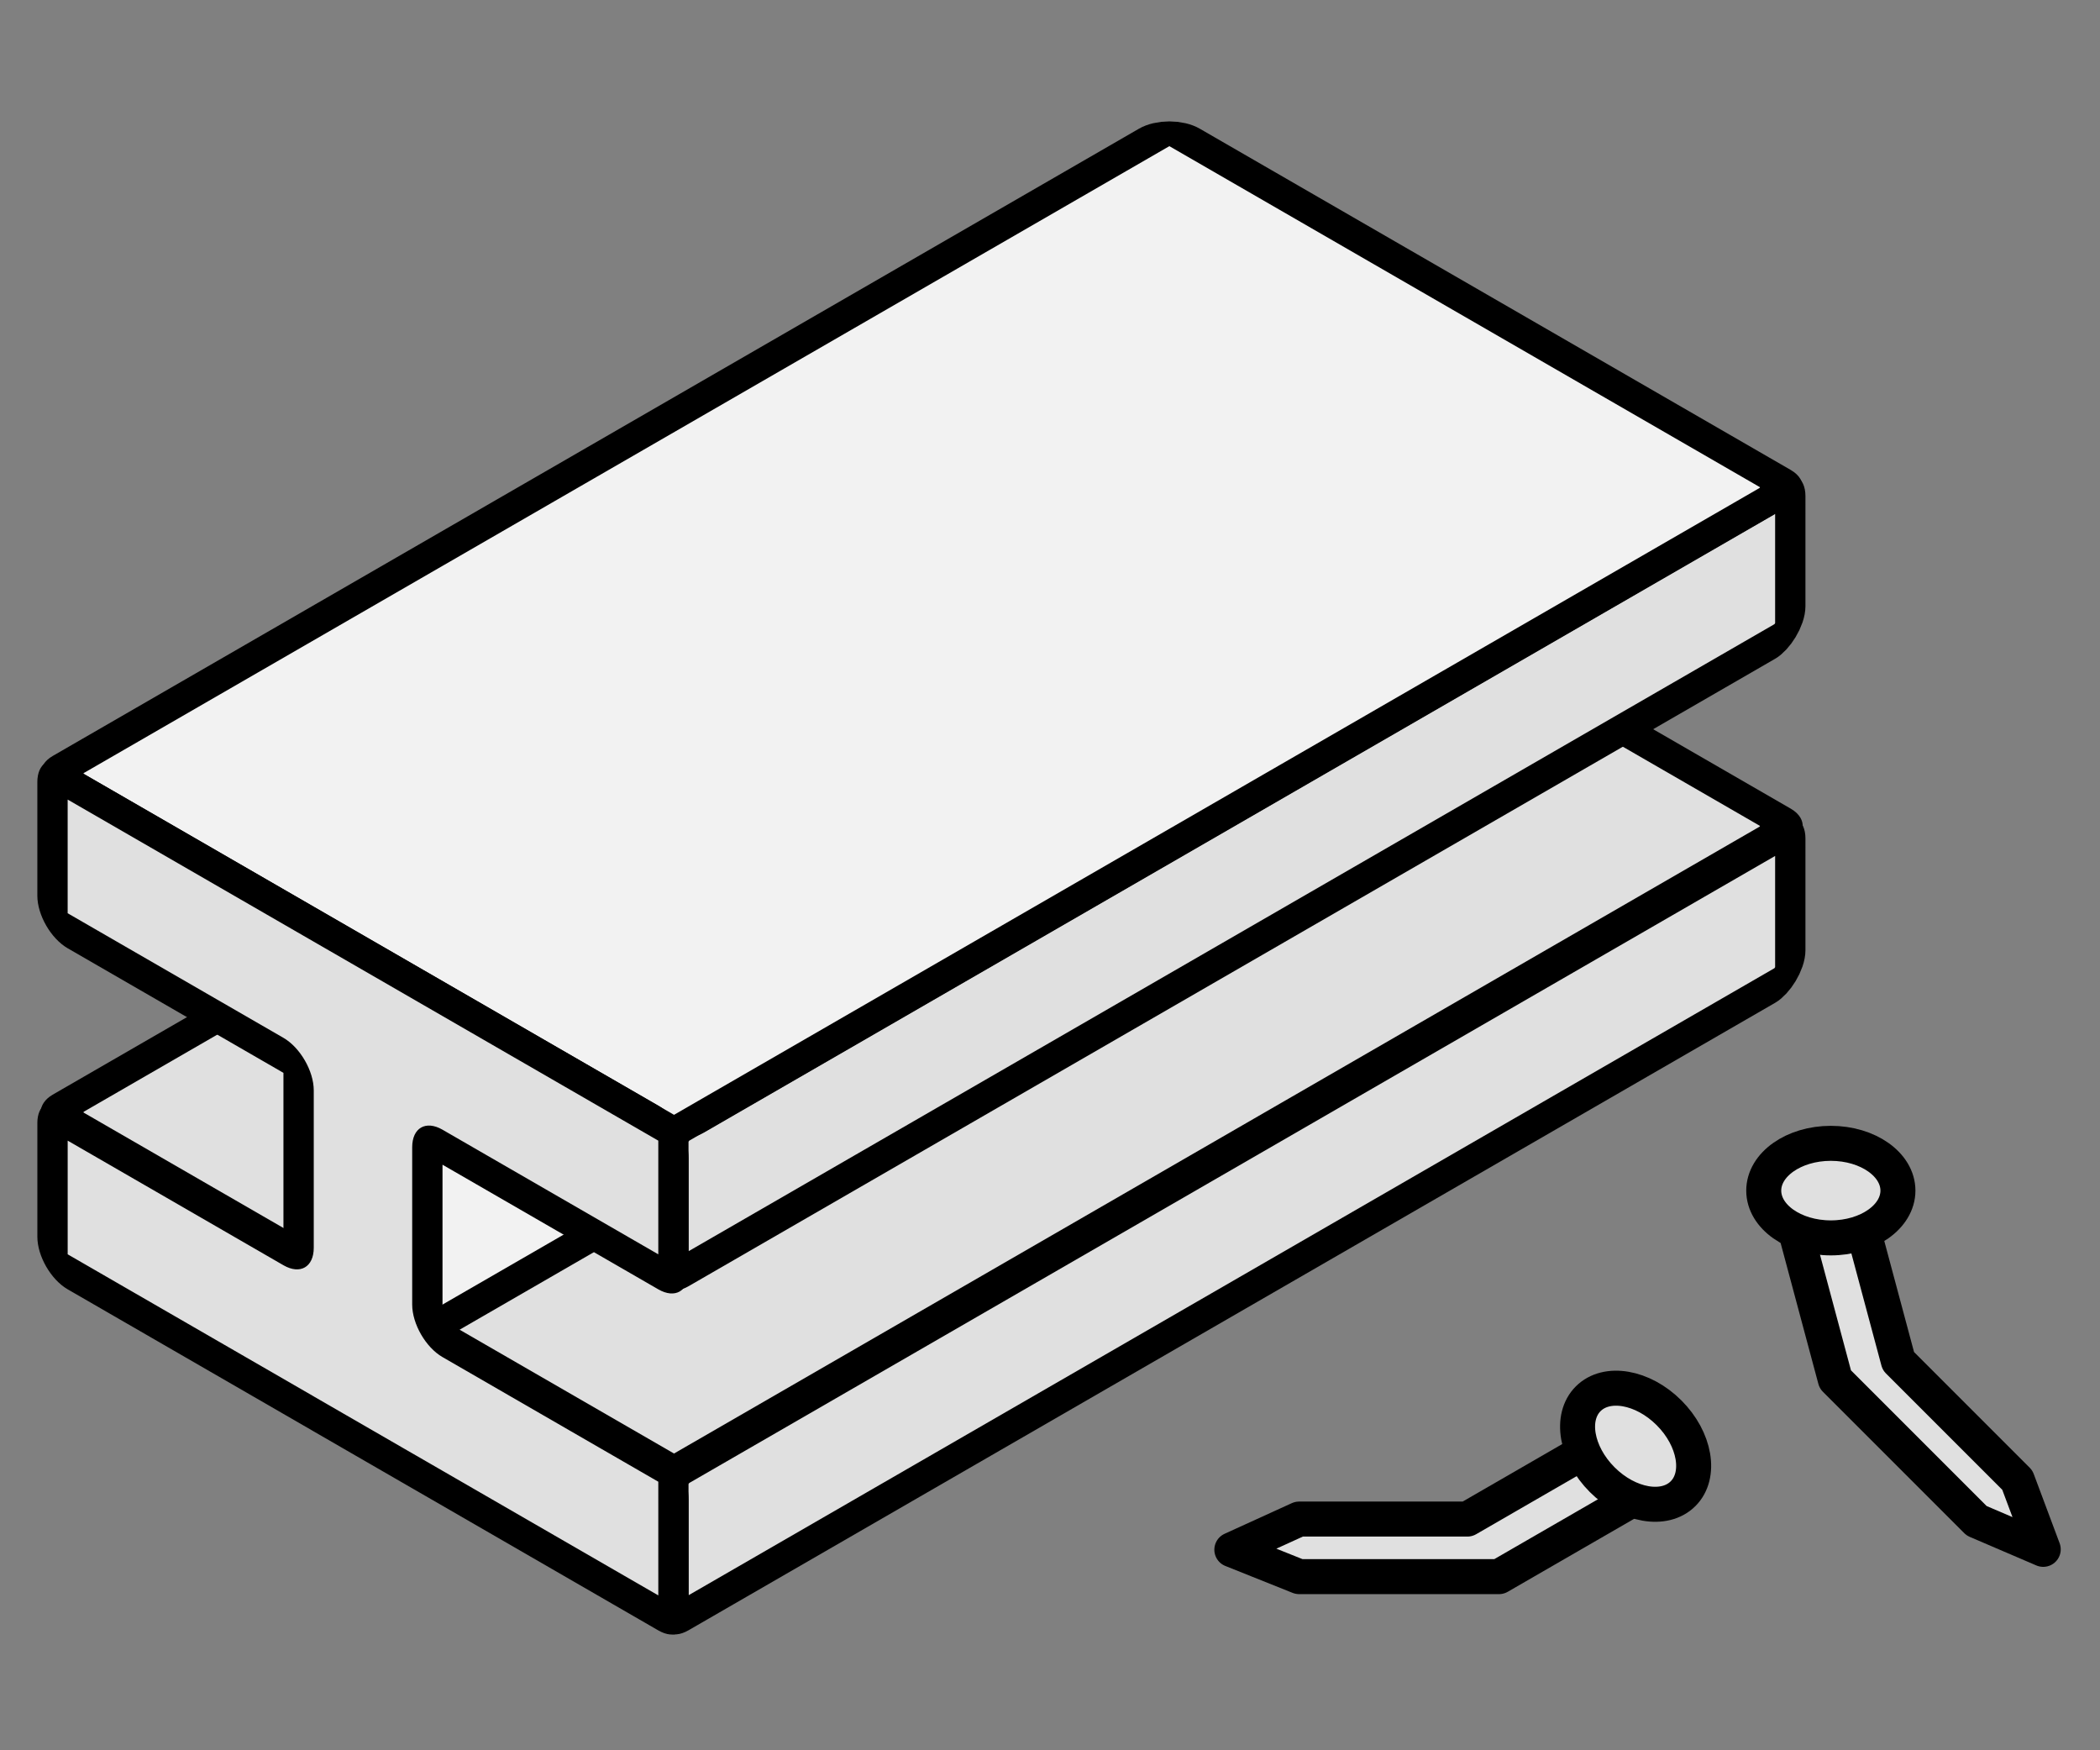 <svg width="120" height="100" viewBox="0 0 120 100" fill="none" xmlns="http://www.w3.org/2000/svg">
<rect x="0" y="0" width="120" height="100" fill="#808080" stroke="none"/>
<rect width="41.002" height="73.687" rx="1" transform="matrix(0.866 0.5 -0.866 0.5 66.821 26.701)" fill="#E0E0E0" stroke="black" stroke-width="2" stroke-linecap="round" stroke-linejoin="round"/>
<rect width="13.209" height="73.24" transform="matrix(3.77386e-05 -1 0.866 -0.5 23.554 76.535)" fill="#F2F2F2" stroke="black" stroke-width="2" stroke-linecap="round" stroke-linejoin="round"/>
<rect width="8.294" height="73.7" rx="1" transform="matrix(3.77386e-05 -1 0.866 -0.5 38.478 72.988)" fill="#E0E0E0" stroke="black" stroke-width="2" stroke-linecap="round" stroke-linejoin="round"/>
<rect width="8.391" height="73.7" rx="1" transform="matrix(3.77386e-05 -1 0.866 -0.5 38.478 92.644)" fill="#E0E0E0" stroke="black" stroke-width="2" stroke-linecap="round" stroke-linejoin="round"/>
<rect width="41.002" height="73.687" rx="1" transform="matrix(0.866 0.5 -0.866 0.5 66.821 7.35)" fill="#F2F2F2" stroke="black" stroke-width="2" stroke-linecap="round" stroke-linejoin="round"/>
<path d="M37.705 64.225C38.142 64.529 38.483 65.151 38.483 65.669L38.483 72.164C38.483 72.716 38.095 72.941 37.617 72.664L25.286 65.544C24.807 65.268 24.42 65.492 24.42 66.044L24.42 75.035C24.42 75.588 24.808 76.259 25.286 76.535L37.617 83.656L37.706 83.712C38.143 84.015 38.483 84.638 38.483 85.156L38.484 91.651C38.484 92.203 38.096 92.427 37.618 92.151L23.571 84.04C23.566 84.037 23.56 84.035 23.554 84.031L17.93 80.784C17.924 80.78 17.918 80.776 17.912 80.772L3.867 72.663C3.389 72.387 3.001 71.715 3.001 71.163L3.001 64.668L3.005 64.568C3.049 64.09 3.419 63.91 3.867 64.168L16.197 71.288C16.675 71.564 17.063 71.34 17.063 70.788L17.063 61.796C17.063 61.244 16.675 60.573 16.197 60.296L3.866 53.177C3.388 52.901 3 52.229 3 51.677L3 45.182L3.004 45.081C3.049 44.603 3.418 44.423 3.866 44.682L37.617 64.169L37.705 64.225Z" fill="#E0E0E0"/>
<path d="M37.705 64.225L37.793 63.281C37.777 63.27 37.762 63.26 37.746 63.25L37.705 64.225ZM38.483 65.669L37.617 65.169L38.483 65.669ZM38.483 72.164L39.349 72.665L39.349 72.665L38.483 72.164ZM37.617 83.656L37.658 82.68C37.645 82.672 37.631 82.663 37.617 82.656L37.617 83.656ZM37.706 83.712L37.793 82.767C37.778 82.757 37.763 82.746 37.747 82.737L37.706 83.712ZM38.483 85.156L39.349 85.656L39.349 85.656L38.483 85.156ZM38.484 91.651L39.35 92.151L38.484 91.651ZM23.571 84.04L23.571 83.04C23.566 83.037 23.56 83.034 23.555 83.031L23.571 84.04ZM23.554 84.031L23.554 83.031L23.554 84.031ZM17.93 80.784L17.929 81.784L17.93 81.784L17.93 80.784ZM17.912 80.772L17.93 79.783C17.924 79.779 17.918 79.776 17.912 79.772L17.912 80.772ZM3.867 72.663L3.867 73.663L3.867 73.663L3.867 72.663ZM3.001 71.163L3.867 71.663L3.001 71.163ZM3.001 64.668L2.136 64.121C2.135 64.136 2.135 64.152 2.135 64.168L3.001 64.668ZM3.005 64.568L2.143 63.969C2.142 63.986 2.141 64.003 2.14 64.021L3.005 64.568ZM3.867 64.168L3.867 63.168L3.866 63.168L3.867 64.168ZM3.866 53.177L3.866 54.177L3.866 54.177L3.866 53.177ZM3 51.677L2.134 51.177L2.134 51.177L3 51.677ZM3 45.182L2.135 44.635C2.134 44.65 2.134 44.666 2.134 44.682L3 45.182ZM3.004 45.081L2.143 44.483C2.141 44.5 2.14 44.517 2.139 44.535L3.004 45.081ZM3.866 44.682L3.866 43.682L3.866 43.682L3.866 44.682ZM37.617 64.169L37.658 63.194C37.644 63.185 37.63 63.177 37.617 63.169L37.617 64.169ZM24.42 75.035L23.554 74.535L24.42 75.035ZM25.286 76.535L25.286 75.535L25.286 76.535ZM24.42 66.044L25.286 66.544L24.42 66.044ZM37.705 64.225L37.618 65.17C37.618 65.17 37.618 65.17 37.617 65.169C37.617 65.169 37.616 65.168 37.616 65.168C37.616 65.168 37.616 65.168 37.617 65.169C37.617 65.17 37.617 65.17 37.617 65.169C37.616 65.168 37.617 65.167 37.617 65.169L38.483 65.669L39.349 66.169C39.349 65.134 38.668 63.889 37.793 63.281L37.705 64.225ZM38.483 65.669L37.617 65.169L37.617 71.664L38.483 72.164L39.349 72.665L39.349 66.169L38.483 65.669ZM38.483 72.164L37.617 71.664L37.617 71.664L37.617 72.664L37.617 73.664C38.574 74.217 39.349 73.768 39.349 72.665L38.483 72.164ZM37.617 72.664L37.617 71.664L25.286 64.544L25.286 65.544L25.286 66.544L37.617 73.664L37.617 72.664ZM24.42 66.044L23.554 65.544L23.554 74.535L24.42 75.035L25.286 75.535L25.286 66.544L24.42 66.044ZM25.286 76.535L25.286 77.535L37.617 84.656L37.617 83.656L37.617 82.656L25.286 75.535L25.286 76.535ZM37.617 83.656L37.576 84.631L37.665 84.687L37.706 83.712L37.747 82.737L37.658 82.68L37.617 83.656ZM37.706 83.712L37.619 84.656C37.619 84.656 37.618 84.656 37.618 84.656C37.617 84.655 37.617 84.655 37.617 84.654C37.616 84.654 37.617 84.654 37.617 84.655C37.618 84.656 37.618 84.656 37.618 84.656C37.617 84.654 37.617 84.654 37.617 84.656L38.483 85.156L39.349 85.656C39.349 84.621 38.669 83.375 37.793 82.767L37.706 83.712ZM38.483 85.156L37.617 84.656L37.618 91.151L38.484 91.651L39.35 92.151L39.349 85.656L38.483 85.156ZM38.484 91.651L37.618 91.151L37.618 92.151L37.618 93.151C38.574 93.703 39.35 93.255 39.35 92.151L38.484 91.651ZM37.618 92.151L37.618 91.151L23.571 83.04L23.571 84.04L23.571 85.04L37.618 93.151L37.618 92.151ZM23.571 84.04L23.555 83.031C23.538 83.021 23.523 83.014 23.515 83.01C23.511 83.008 23.507 83.006 23.505 83.005C23.504 83.004 23.503 83.004 23.503 83.004C23.502 83.003 23.502 83.004 23.502 83.003C23.502 83.003 23.503 83.004 23.505 83.005C23.507 83.006 23.511 83.008 23.515 83.01C23.523 83.014 23.537 83.022 23.554 83.031L23.554 84.031L23.554 85.031C23.574 85.043 23.591 85.052 23.602 85.058C23.613 85.063 23.622 85.068 23.623 85.069C23.626 85.07 23.625 85.069 23.625 85.069C23.624 85.069 23.622 85.068 23.619 85.066C23.613 85.063 23.602 85.058 23.588 85.05L23.571 84.04ZM23.554 84.031L23.554 83.031L17.93 79.784L17.93 80.784L17.93 81.784L23.554 85.031L23.554 84.031ZM17.93 80.784L17.93 79.784C17.945 79.793 17.958 79.801 17.966 79.806C17.97 79.808 17.973 79.81 17.975 79.811C17.977 79.813 17.978 79.814 17.978 79.813C17.978 79.813 17.978 79.813 17.977 79.813C17.977 79.813 17.976 79.812 17.975 79.811C17.973 79.81 17.97 79.808 17.966 79.806C17.958 79.801 17.945 79.793 17.93 79.783L17.912 80.772L17.894 81.762C17.881 81.754 17.871 81.748 17.867 81.745C17.864 81.743 17.862 81.742 17.862 81.742C17.862 81.742 17.862 81.742 17.862 81.742C17.862 81.742 17.863 81.743 17.863 81.743C17.866 81.744 17.874 81.75 17.884 81.756C17.895 81.763 17.91 81.773 17.929 81.784L17.93 80.784ZM17.912 80.772L17.912 79.772L3.867 71.663L3.867 72.663L3.867 73.663L17.912 81.772L17.912 80.772ZM3.867 72.663L3.867 71.663L3.867 71.663L3.001 71.163L2.135 70.663C2.135 71.768 2.911 73.111 3.867 73.663L3.867 72.663ZM3.001 71.163L3.867 71.663L3.867 65.168L3.001 64.668L2.135 64.168L2.135 70.663L3.001 71.163ZM3.001 64.668L3.866 65.215L3.87 65.115L3.005 64.568L2.14 64.021L2.136 64.121L3.001 64.668ZM3.005 64.568L3.867 65.167C3.867 65.167 3.866 65.167 3.866 65.168C3.866 65.168 3.866 65.168 3.866 65.169C3.866 65.169 3.866 65.168 3.867 65.168C3.867 65.168 3.868 65.168 3.867 65.168C3.866 65.168 3.866 65.167 3.867 65.168L3.867 64.168L3.866 63.168C2.97 62.651 2.233 63.011 2.143 63.969L3.005 64.568ZM3.867 64.168L3.867 65.168L16.197 72.288L16.197 71.288L16.197 70.288L3.867 63.168L3.867 64.168ZM17.063 70.788L17.929 71.288L17.929 62.297L17.063 61.796L16.197 61.296L16.197 70.288L17.063 70.788ZM16.197 60.296L16.197 59.296L3.866 52.177L3.866 53.177L3.866 54.177L16.197 61.296L16.197 60.296ZM3.866 53.177L3.866 52.177L3.866 52.176L3 51.677L2.134 51.177C2.135 52.281 2.91 53.624 3.866 54.177L3.866 53.177ZM3 51.677L3.866 52.177L3.866 45.682L3 45.182L2.134 44.682L2.134 51.177L3 51.677ZM3 45.182L3.865 45.729L3.869 45.629L3.004 45.081L2.139 44.535L2.135 44.635L3 45.182ZM3.004 45.081L3.866 45.68C3.866 45.68 3.866 45.681 3.866 45.681C3.865 45.682 3.865 45.682 3.865 45.682C3.865 45.682 3.865 45.682 3.866 45.682C3.867 45.681 3.867 45.681 3.866 45.681C3.865 45.681 3.864 45.681 3.866 45.682L3.866 44.682L3.866 43.682C2.969 43.164 2.232 43.524 2.143 44.483L3.004 45.081ZM3.866 44.682L3.866 45.682L37.617 65.169L37.617 64.169L37.617 63.169L3.866 43.682L3.866 44.682ZM37.617 64.169L37.575 65.144L37.664 65.201L37.705 64.225L37.746 63.25L37.658 63.194L37.617 64.169ZM17.063 61.796L17.929 62.297C17.929 61.192 17.153 59.849 16.197 59.296L16.197 60.296L16.197 61.296L17.063 61.796ZM16.197 71.288L16.197 72.288C17.154 72.84 17.929 72.392 17.929 71.288L17.063 70.788L16.197 70.288L16.197 71.288ZM24.42 75.035L23.554 74.535C23.554 75.64 24.329 76.983 25.286 77.535L25.286 76.535L25.286 75.535L24.42 75.035ZM25.286 65.544L25.286 64.544C24.329 63.992 23.554 64.44 23.554 65.544L24.42 66.044L25.286 66.544L25.286 65.544Z" fill="black"/>
<path d="M74.234 86.79L70.391 88.541L74.234 90.078H85.658L93.463 85.572L91.059 82.627L83.85 86.79H74.234Z" fill="#E0E0E0" stroke="black" stroke-width="2" stroke-linecap="round" stroke-linejoin="round"/>
<ellipse cx="93.464" cy="82.629" rx="2.701" ry="3.834" transform="rotate(-45 93.464 82.629)" fill="#E0E0E0" stroke="black" stroke-width="2" stroke-linecap="round"/>
<path d="M115.276 84.563L116.756 88.52L112.951 86.888L104.873 78.81L102.541 70.106L106.322 69.723L108.477 77.764L115.276 84.563Z" fill="#E0E0E0" stroke="black" stroke-width="2" stroke-linecap="round" stroke-linejoin="round"/>
<ellipse cx="2.701" cy="3.834" rx="2.701" ry="3.834" transform="matrix(-8.42937e-08 -1 -1 8.42937e-08 108.453 70.725)" fill="#E0E0E0" stroke="black" stroke-width="2" stroke-linecap="round"/>
</svg>
